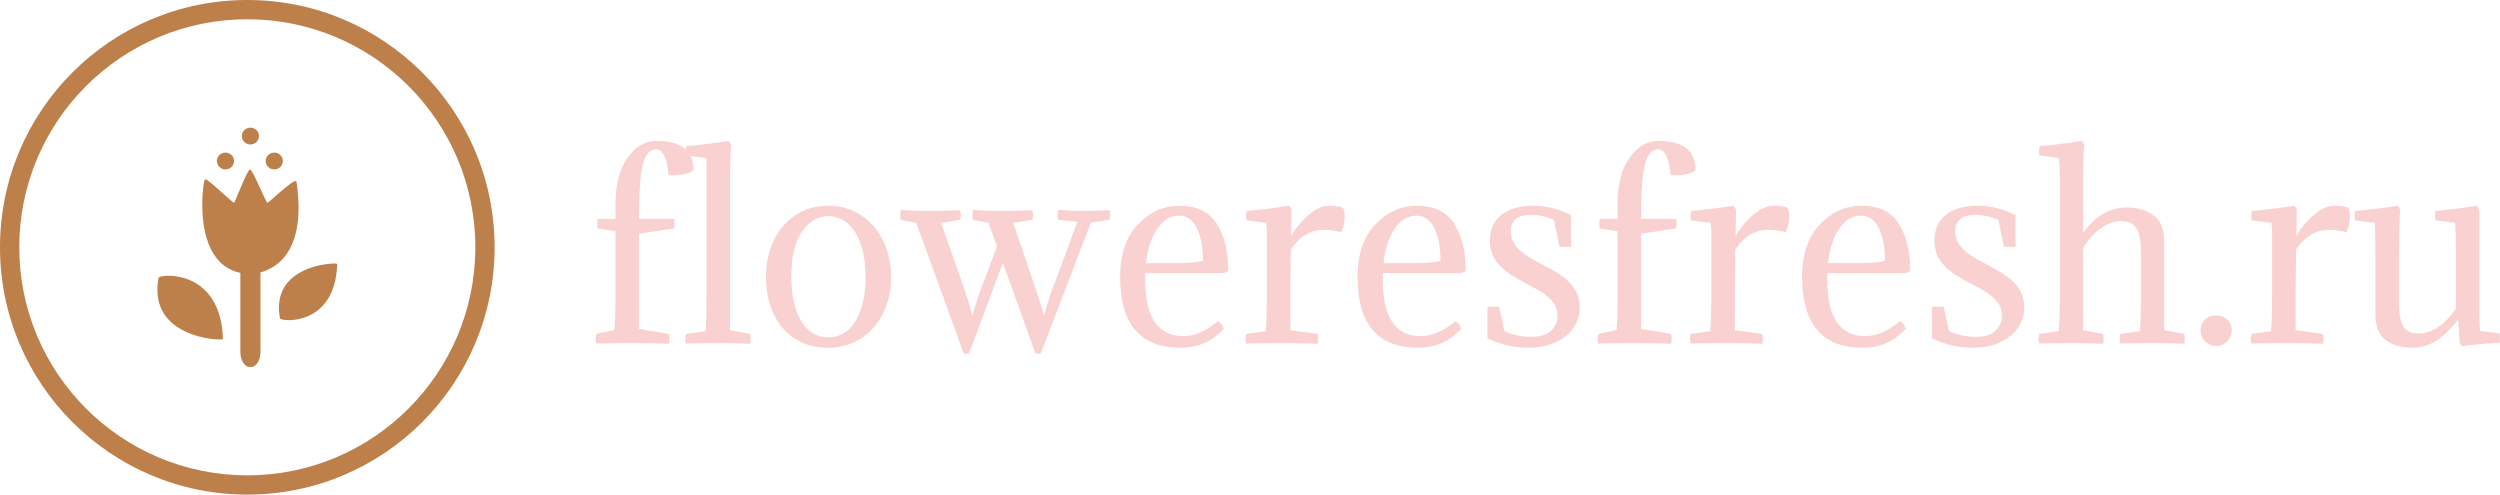 <svg xmlns="http://www.w3.org/2000/svg" xmlns:xlink="http://www.w3.org/1999/xlink" viewBox="0 0 395.52 78.25" height="78.25" width="395.52"><g><svg viewBox="0 0 519.184 102.716" height="78.25" width="395.52"><g transform="matrix(1,0,0,1,123.664,29.174)"><svg viewBox="0 0 395.52 44.368" height="44.368" width="395.52"><g id="textblocktransform"><svg viewBox="0 0 395.52 44.368" height="44.368" width="395.52" id="textblock"><g><svg viewBox="0 0 395.52 44.368" height="44.368" width="395.52"><g transform="matrix(1,0,0,1,0,0)"><svg width="395.52" viewBox="1.5 -40.8 384.935 43" height="44.368" data-palette-color="#f9d1d1"><g class="wordmark-text-0" data-fill-palette-color="primary" id="text-0"><path d="M13.85-40.8L13.85-40.8Q21.3-40.8 21.3-34.9L21.3-34.9Q20.25-33.8 16.3-33.85L16.3-33.85Q15.8-39.1 13.75-39.1L13.75-39.1Q11.85-39.1 11.08-36.08 10.3-33.05 10.3-25.05L10.3-25.05 17.35-25.05Q17.65-24.1 17.35-23.1L17.35-23.1 10.3-22.05 10.3-2.8 16.35-1.8Q16.65-0.8 16.35 0.2L16.35 0.2Q13.2 0.05 8.6 0.05L8.6 0.05Q5.9 0.05 1.7 0.15L1.7 0.15Q1.3-0.75 1.7-1.8L1.7-1.8 5.35-2.6Q5.55-5.25 5.55-8.7L5.55-8.7 5.55-22.55 2-23.1Q1.7-24.1 2-25.05L2-25.05 5.55-25.05 5.55-28.45Q5.55-31.45 6.4-34.18 7.25-36.9 9.22-38.85 11.2-40.8 13.85-40.8ZM28.7-31.7L28.7-31.7 28.7-2.55 32.75-1.8Q32.95-1 32.75 0.2L32.75 0.2Q29.6 0.05 26.3 0.05L26.3 0.05Q24 0.05 19.8 0.15L19.8 0.15Q19.5-0.8 19.8-1.8L19.8-1.8 23.75-2.35Q23.95-5.1 23.95-8.7L23.95-8.7 23.95-37.35 19.85-37.85Q19.65-38.6 19.85-39.75L19.85-39.75Q23.3-40 28.45-40.8L28.45-40.8Q28.9-40.3 28.95-39.8L28.95-39.8Q28.7-38.5 28.7-31.7ZM35.95-13.3L35.95-13.3Q35.95-16.3 36.82-18.93 37.7-21.55 39.34-23.5 41-25.45 43.32-26.58 45.65-27.7 48.55-27.7L48.55-27.7Q51.4-27.7 53.75-26.58 56.09-25.45 57.77-23.5 59.45-21.55 60.34-18.93 61.25-16.3 61.25-13.3L61.25-13.3Q61.25-10.2 60.32-7.6 59.4-5 57.72-3.08 56.05-1.15 53.7-0.08 51.34 1 48.55 1L48.55 1Q45.59 1 43.27-0.05 40.95-1.1 39.32-3 37.7-4.9 36.82-7.53 35.95-10.15 35.95-13.3ZM43.25-22.5L43.25-22.5Q41.09-19.45 41.09-13.3L41.09-13.3Q41.09-10.25 41.67-7.95 42.25-5.65 43.25-4.13 44.25-2.6 45.59-1.85 46.95-1.1 48.55-1.1L48.55-1.1Q50.09-1.1 51.5-1.85 52.9-2.6 53.9-4.13 54.9-5.65 55.5-7.95 56.09-10.25 56.09-13.3L56.09-13.3Q56.09-16.35 55.5-18.68 54.9-21 53.87-22.53 52.84-24.05 51.47-24.83 50.09-25.6 48.55-25.6L48.55-25.6Q45.45-25.6 43.25-22.5ZM101.64-24.3L91.49 2.2 90.44 2.2 83.84-16.15 76.99 2.2 75.94 2.2 66.34-24.25 63.19-24.85Q62.99-25.65 63.19-26.85L63.19-26.85Q65.94-26.65 69.14-26.65L69.14-26.65Q71.99-26.65 75.19-26.8L75.19-26.8Q75.49-25.8 75.19-24.85L75.19-24.85 71.34-24.25 75.34-12.9Q77.09-7.9 77.64-5.65L77.64-5.65 77.74-5.65Q78.94-9.95 80.09-12.65L80.09-12.65 82.64-19.5 80.94-24.25 77.79-24.85Q77.59-25.65 77.79-26.85L77.79-26.85Q80.54-26.65 83.74-26.65L83.74-26.65Q86.59-26.65 89.79-26.8L89.79-26.8Q90.09-25.8 89.79-24.85L89.79-24.85 85.94-24.25 89.79-12.9Q91.54-7.9 92.09-5.65L92.09-5.65 92.19-5.65Q93.39-9.95 94.54-12.65L94.54-12.65 98.89-24.45 94.99-24.85Q94.79-25.65 94.99-26.85L94.99-26.85Q97.74-26.65 100.14-26.65L100.14-26.65Q102.19-26.65 105.39-26.8L105.39-26.8Q105.69-25.8 105.39-24.85L105.39-24.85 101.64-24.3ZM128.34-14.1L128.34-14.1 112.64-14.1Q112.19-1.35 120.29-1.35L120.29-1.35Q123.74-1.35 127.34-4.4L127.34-4.4Q128.09-3.95 128.49-2.85L128.49-2.85Q125.04 1 119.74 1L119.74 1Q107.54 1 107.54-13.35L107.54-13.35Q107.54-20.15 111.14-23.93 114.74-27.7 119.54-27.7L119.54-27.7Q124.79-27.7 127.09-24.05 129.39-20.4 129.39-14.55L129.39-14.55Q128.89-14.15 128.34-14.1ZM119.44-25.7L119.44-25.7Q116.84-25.7 115.02-23 113.19-20.3 112.79-16.1L112.79-16.1 118.99-16.1Q122.69-16.1 124.29-16.55L124.29-16.55Q124.29-20.65 123.04-23.18 121.79-25.7 119.44-25.7ZM142.19-26.7L142.19-26.7 142.09-21.55Q143.34-23.85 145.56-25.78 147.79-27.7 149.79-27.7L149.79-27.7Q151.34-27.7 152.54-27.35L152.54-27.35Q152.94-26.7 152.94-25.65L152.94-25.65Q152.94-24 152.24-22.35L152.24-22.35Q150.44-22.85 148.79-22.85L148.79-22.85Q144.69-22.85 142.04-18.85L142.04-18.85 141.94-10.1 141.94-2.55 147.49-1.8Q147.69-1 147.49 0.2L147.49 0.2Q144.34 0.05 140.29 0.05L140.29 0.05Q137.24 0.05 133.04 0.15L133.04 0.15Q132.74-0.8 133.04-1.8L133.04-1.8 136.99-2.35Q137.19-5.1 137.19-8.7L137.19-8.7 137.19-22.4Q137.19-23.4 137.04-24.25L137.04-24.25 133.09-24.75Q132.89-25.5 133.09-26.65L133.09-26.65Q136.54-26.9 141.69-27.7L141.69-27.7Q142.14-27.2 142.19-26.7ZM176.34-14.1L176.34-14.1 160.64-14.1Q160.19-1.35 168.29-1.35L168.29-1.35Q171.74-1.35 175.34-4.4L175.34-4.4Q176.09-3.95 176.49-2.85L176.49-2.85Q173.04 1 167.74 1L167.74 1Q155.54 1 155.54-13.35L155.54-13.35Q155.54-20.15 159.14-23.93 162.74-27.7 167.54-27.7L167.54-27.7Q172.79-27.7 175.09-24.05 177.39-20.4 177.39-14.55L177.39-14.55Q176.89-14.15 176.34-14.1ZM167.44-25.7L167.44-25.7Q164.84-25.7 163.01-23 161.19-20.3 160.79-16.1L160.79-16.1 166.99-16.1Q170.69-16.1 172.29-16.55L172.29-16.55Q172.29-20.65 171.04-23.18 169.79-25.7 167.44-25.7ZM190.63-1.2L190.63-1.2Q193.33-1.2 194.63-2.45 195.93-3.7 195.93-5.35L195.93-5.35Q195.93-6.3 195.63-7.1 195.33-7.9 194.66-8.65 193.98-9.4 192.88-10.13 191.78-10.85 190.13-11.7L190.13-11.7Q188.08-12.75 186.61-13.7 185.13-14.65 184.18-15.7 183.23-16.75 182.76-17.95 182.28-19.15 182.28-20.65L182.28-20.65Q182.28-22.45 182.93-23.78 183.58-25.1 184.76-25.98 185.93-26.85 187.53-27.28 189.13-27.7 191.08-27.7L191.08-27.7Q194.98-27.7 198.68-25.8L198.68-25.8 198.68-19.4 196.33-19.4 195.23-24.8Q193.03-25.85 190.58-25.85L190.58-25.85Q186.48-25.85 186.48-22.5L186.48-22.5Q186.48-20.7 187.83-19.2 189.18-17.7 192.18-16.2L192.18-16.2Q194.23-15.15 195.78-14.2 197.33-13.25 198.36-12.2 199.38-11.15 199.91-9.93 200.43-8.7 200.43-7.15L200.43-7.15Q200.43-5.4 199.68-3.9 198.93-2.4 197.58-1.33 196.23-0.25 194.33 0.38 192.43 1 190.13 1L190.13 1Q185.68 1 181.78-0.9L181.78-0.9 181.78-7.3 184.13-7.3 185.23-2.35Q187.78-1.2 190.63-1.2ZM216.38-40.8L216.38-40.8Q223.83-40.8 223.83-34.9L223.83-34.9Q222.78-33.8 218.83-33.85L218.83-33.85Q218.33-39.1 216.28-39.1L216.28-39.1Q214.38-39.1 213.61-36.08 212.83-33.05 212.83-25.05L212.83-25.05 219.88-25.05Q220.18-24.1 219.88-23.1L219.88-23.1 212.83-22.05 212.83-2.8 218.88-1.8Q219.18-0.8 218.88 0.2L218.88 0.2Q215.73 0.05 211.13 0.05L211.13 0.05Q208.43 0.05 204.23 0.15L204.23 0.15Q203.83-0.75 204.23-1.8L204.23-1.8 207.88-2.6Q208.08-5.25 208.08-8.7L208.08-8.7 208.08-22.55 204.53-23.1Q204.23-24.1 204.53-25.05L204.53-25.05 208.08-25.05 208.08-28.45Q208.08-31.45 208.93-34.18 209.78-36.9 211.76-38.85 213.73-40.8 216.38-40.8ZM232.03-26.7L232.03-26.7 231.93-21.55Q233.18-23.85 235.4-25.78 237.63-27.7 239.63-27.7L239.63-27.7Q241.18-27.7 242.38-27.35L242.38-27.35Q242.78-26.7 242.78-25.65L242.78-25.65Q242.78-24 242.08-22.35L242.08-22.35Q240.28-22.85 238.63-22.85L238.63-22.85Q234.53-22.85 231.88-18.85L231.88-18.85 231.78-10.1 231.78-2.55 237.33-1.8Q237.53-1 237.33 0.2L237.33 0.2Q234.18 0.05 230.13 0.05L230.13 0.05Q227.08 0.05 222.88 0.15L222.88 0.15Q222.58-0.8 222.88-1.8L222.88-1.8 226.83-2.35Q227.03-5.1 227.03-8.7L227.03-8.7 227.03-22.4Q227.03-23.4 226.88-24.25L226.88-24.25 222.93-24.75Q222.73-25.5 222.93-26.65L222.93-26.65Q226.38-26.9 231.53-27.7L231.53-27.7Q231.98-27.2 232.03-26.7ZM266.18-14.1L266.18-14.1 250.48-14.1Q250.03-1.35 258.13-1.35L258.13-1.35Q261.58-1.35 265.18-4.4L265.18-4.4Q265.93-3.95 266.33-2.85L266.33-2.85Q262.88 1 257.58 1L257.58 1Q245.38 1 245.38-13.35L245.38-13.35Q245.38-20.15 248.98-23.93 252.58-27.7 257.38-27.7L257.38-27.7Q262.63-27.7 264.93-24.05 267.23-20.4 267.23-14.55L267.23-14.55Q266.73-14.15 266.18-14.1ZM257.28-25.7L257.28-25.7Q254.68-25.7 252.85-23 251.03-20.3 250.63-16.1L250.63-16.1 256.83-16.1Q260.53-16.1 262.13-16.55L262.13-16.55Q262.13-20.65 260.88-23.18 259.63-25.7 257.28-25.7ZM280.47-1.2L280.47-1.2Q283.17-1.2 284.47-2.45 285.77-3.7 285.77-5.35L285.77-5.35Q285.77-6.3 285.47-7.1 285.17-7.9 284.5-8.65 283.82-9.4 282.72-10.13 281.62-10.85 279.97-11.7L279.97-11.7Q277.92-12.75 276.45-13.7 274.97-14.65 274.02-15.7 273.07-16.75 272.6-17.95 272.12-19.15 272.12-20.65L272.12-20.65Q272.12-22.45 272.77-23.78 273.42-25.1 274.6-25.98 275.77-26.85 277.37-27.28 278.97-27.7 280.92-27.7L280.92-27.7Q284.82-27.7 288.52-25.8L288.52-25.8 288.52-19.4 286.17-19.4 285.07-24.8Q282.87-25.85 280.42-25.85L280.42-25.85Q276.32-25.85 276.32-22.5L276.32-22.5Q276.32-20.7 277.67-19.2 279.02-17.7 282.02-16.2L282.02-16.2Q284.07-15.15 285.62-14.2 287.17-13.25 288.2-12.2 289.22-11.15 289.75-9.93 290.27-8.7 290.27-7.15L290.27-7.15Q290.27-5.4 289.52-3.9 288.77-2.4 287.42-1.33 286.07-0.25 284.17 0.38 282.27 1 279.97 1L279.97 1Q275.52 1 271.62-0.9L271.62-0.9 271.62-7.3 273.97-7.3 275.07-2.35Q277.62-1.2 280.47-1.2ZM297.47-8.7L297.47-32.45Q297.47-35.75 297.32-37.35L297.32-37.35 293.37-37.85Q293.17-38.6 293.37-39.75L293.37-39.75Q296.72-40 301.92-40.8L301.92-40.8Q302.37-40.3 302.42-39.8L302.42-39.8Q302.17-38.5 302.17-31.7L302.17-31.7 302.17-22.25Q305.87-27.35 311.07-27.35L311.07-27.35Q314.17-27.35 316.37-25.8 318.57-24.25 318.57-20.5L318.57-20.5 318.57-2.55 322.62-1.8Q322.82-1 322.62 0.2L322.62 0.2Q319.47 0.05 316.22 0.05L316.22 0.05Q313.92 0.05 309.72 0.15L309.72 0.15Q309.42-0.8 309.72-1.8L309.72-1.8 313.67-2.35Q313.87-5.1 313.87-8.7L313.87-8.7 313.87-18Q313.87-21.5 313-23.05 312.12-24.6 309.82-24.6L309.82-24.6Q307.92-24.6 305.85-23.2 303.77-21.8 302.17-19.15L302.17-19.15 302.17-2.55 306.22-1.8Q306.42-1 306.22 0.2L306.22 0.2Q303.07 0.05 299.82 0.05L299.82 0.05Q297.52 0.05 293.32 0.15L293.32 0.15Q293.02-0.8 293.32-1.8L293.32-1.8 297.27-2.35Q297.47-5.1 297.47-8.7L297.47-8.7ZM329.02-5.55L329.02-5.55Q330.37-5.55 331.29-4.67 332.22-3.8 332.22-2.5L332.22-2.5Q332.22-1.2 331.29-0.28 330.37 0.65 329.07 0.65L329.07 0.65Q327.77 0.65 326.84-0.28 325.92-1.2 325.92-2.5L325.92-2.5Q325.92-3.8 326.82-4.67 327.72-5.55 329.02-5.55ZM345.37-26.7L345.37-26.7 345.27-21.55Q346.52-23.85 348.74-25.78 350.97-27.7 352.97-27.7L352.97-27.7Q354.52-27.7 355.72-27.35L355.72-27.35Q356.12-26.7 356.12-25.65L356.12-25.65Q356.12-24 355.42-22.35L355.42-22.35Q353.62-22.85 351.97-22.85L351.97-22.85Q347.87-22.85 345.22-18.85L345.22-18.85 345.12-10.1 345.12-2.55 350.67-1.8Q350.87-1 350.67 0.2L350.67 0.2Q347.52 0.05 343.47 0.05L343.47 0.05Q340.42 0.05 336.22 0.15L336.22 0.15Q335.92-0.8 336.22-1.8L336.22-1.8 340.17-2.35Q340.37-5.1 340.37-8.7L340.37-8.7 340.37-22.4Q340.37-23.4 340.22-24.25L340.22-24.25 336.27-24.75Q336.07-25.5 336.27-26.65L336.27-26.65Q339.72-26.9 344.87-27.7L344.87-27.7Q345.32-27.2 345.37-26.7ZM382.26-26.7L382.26-26.7 382.26-7.1Q382.26-3.75 382.41-2.4L382.41-2.4 386.36-1.9Q386.51-1.1 386.36 0L386.36 0Q382.71 0.15 378.76 0.7L378.76 0.7Q378.41 0.35 378.26-0.25L378.26-0.25 378.01-4.7Q375.91-2 373.69-0.5 371.46 1 368.46 1L368.46 1Q365.41 1 363.34-0.55 361.26-2.1 361.26-5.85L361.26-5.85 361.26-16.95Q361.26-22.65 361.11-24.25L361.11-24.25 357.16-24.75Q356.96-25.5 357.16-26.65L357.16-26.65Q360.61-26.9 365.76-27.7L365.76-27.7Q366.21-27.2 366.26-26.7L366.26-26.7Q366.01-25.4 366.01-8.35L366.01-8.35Q366.01-4.85 366.84-3.38 367.66-1.9 369.91-1.9L369.91-1.9Q374.11-1.9 377.51-6.9L377.51-6.9 377.51-17Q377.51-22.65 377.36-24.25L377.36-24.25 373.41-24.75Q373.21-25.5 373.41-26.65L373.41-26.65Q376.41-26.85 381.76-27.7L381.76-27.7Q382.21-27.2 382.26-26.7Z" fill="#f9d1d1" data-fill-palette-color="primary"></path></g></svg></g></svg></g></svg></g></svg></g><g><svg viewBox="0 0 102.716 102.716" height="102.716" width="102.716"><g><svg></svg></g><g id="icon-0"><svg viewBox="0 0 102.716 102.716" height="102.716" width="102.716"><g><path d="M0 51.358c0-28.364 22.994-51.358 51.358-51.358 28.364 0 51.358 22.994 51.358 51.358 0 28.364-22.994 51.358-51.358 51.358-28.364 0-51.358-22.994-51.358-51.358zM51.358 98.715c26.154 0 47.357-21.202 47.357-47.357 0-26.154-21.202-47.357-47.357-47.357-26.154 0-47.357 21.202-47.357 47.357 0 26.154 21.202 47.357 47.357 47.357z" data-fill-palette-color="accent" fill="#bd804a" stroke="transparent"></path></g><g transform="matrix(1,0,0,1,32.687,26.514)"><svg viewBox="0 0 37.342 49.689" height="49.689" width="37.342"><g><svg xmlns="http://www.w3.org/2000/svg" xmlns:xlink="http://www.w3.org/1999/xlink" version="1.1" x="0" y="0" viewBox="14 3 71.283 94.853" enable-background="new 0 0 100 100" xml:space="preserve" height="49.689" width="37.342" class="icon-b-0" data-fill-palette-color="accent" id="b-0"><g fill="#bd804a" data-fill-palette-color="accent"><g fill="#bd804a" data-fill-palette-color="accent"><path fill="#bd804a" d="M14.493 62.394C9.913 86.187 38.724 87.56 39.993 86.81 39.186 59.519 16.271 60.824 14.493 62.394" data-fill-palette-color="accent"></path><path fill="#bd804a" d="M69.107 24.202C67.838 23.211 58.27 32.761 57.625 32.753 56.983 32.745 51.866 19.675 50.736 19.607 49.598 19.532 44.846 32.603 44.35 32.753 43.855 32.888 33.753 22.963 32.868 23.437 32.03 23.872 27.339 56.583 46.885 60.562V91.847C46.885 95.165 48.532 97.853 50.564 97.853H51.176C53.206 97.853 54.858 95.165 54.858 91.847V60.374C61.341 58.64 73.249 51.74 69.107 24.202" data-fill-palette-color="accent"></path><path fill="#bd804a" d="M62.621 78.686C64.198 80.089 84.563 81.247 85.283 56.989 84.154 56.327 58.549 57.552 62.621 78.686" data-fill-palette-color="accent"></path></g><g fill="#bd804a" data-fill-palette-color="accent"><path fill="#bd804a" d="M44.389 16.221C44.389 18.068 42.866 19.555 40.989 19.555 39.108 19.555 37.584 18.068 37.584 16.221 37.584 14.382 39.108 12.888 40.989 12.888 42.865 12.888 44.389 14.382 44.389 16.221" data-fill-palette-color="accent"></path><path fill="#bd804a" d="M63.732 16.221C63.732 18.068 62.208 19.555 60.327 19.555 58.451 19.555 56.927 18.068 56.927 16.221 56.927 14.382 58.451 12.888 60.327 12.888 62.208 12.888 63.732 14.382 63.732 16.221" data-fill-palette-color="accent"></path><path fill="#bd804a" d="M54.273 6.333C54.273 8.181 52.749 9.667 50.868 9.667 48.991 9.667 47.467 8.181 47.467 6.333 47.467 4.494 48.991 3 50.868 3 52.749 3 54.273 4.494 54.273 6.333" data-fill-palette-color="accent"></path></g></g></svg></g></svg></g></svg></g></svg></g></svg></g><defs></defs></svg>